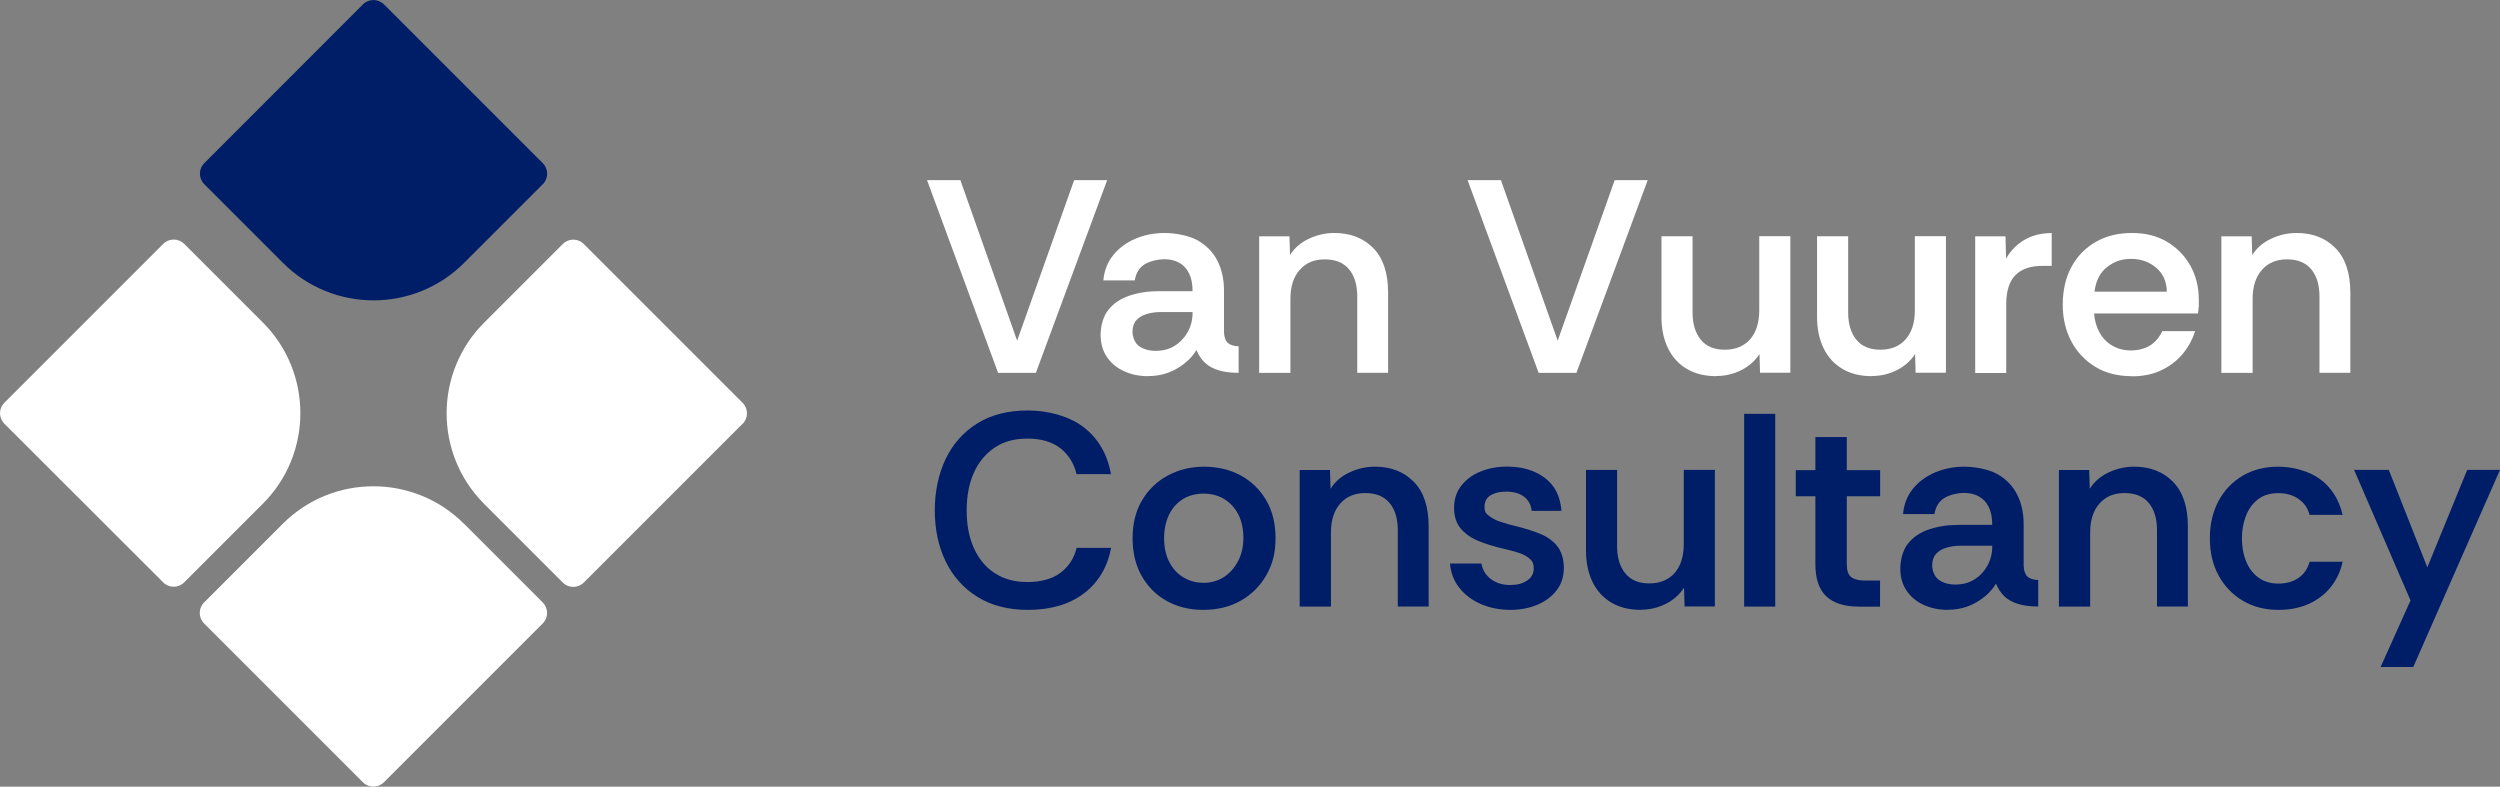 <?xml version="1.0" encoding="UTF-8"?>
<svg id="Laag_1" xmlns="http://www.w3.org/2000/svg" version="1.1" viewBox="0 0 3126.9 983.9">
  <rect x="0" y="0" width="3126.9" height="983.9" fill="#808080" stroke="none"/>
  <!-- Generator: Adobe Illustrator 29.3.1, SVG Export Plug-In . SVG Version: 2.1.0 Build 151)  -->
  <defs>
    <style>
      .st0 {
        fill: #fff;
      }

      .st1 {
        fill: #001e68;
      }
    </style>
  </defs>
  <path class="st1" d="M480.3,5.5l198.6,198.6c7.3,7.3,7.3,19.1,0,26.3l-98.4,98.4c-62.5,62.5-164.1,62.5-226.6,0l-98.4-98.4c-7.3-7.3-7.3-19.1,0-26.3L453.9,5.5c7.3-7.3,19.1-7.3,26.3,0h0Z"/>
  <path class="st0" d="M230.4,305l98.4,98.4c62.5,62.5,62.5,164.1,0,226.6l-98.4,98.4c-7.3,7.3-19.1,7.3-26.3,0L5.5,530c-7.3-7.3-7.3-19.1,0-26.3l198.6-198.6c7.3-7.3,19.1-7.3,26.3,0Z"/>
  <path class="st0" d="M928.8,530l-198.6,198.6c-7.3,7.3-19.1,7.3-26.3,0l-98.4-98.4c-62.5-62.5-62.5-164.1,0-226.6l98.4-98.4c7.3-7.3,19.1-7.3,26.3,0l198.6,198.6c7.3,7.3,7.3,19.1,0,26.3h0Z"/>
  <path class="st0" d="M580.4,655.1l98.4,98.4c7.3,7.3,7.3,19.1,0,26.3l-198.6,198.6c-7.3,7.3-19.1,7.3-26.3,0l-198.6-198.6c-7.3-7.3-7.3-19.1,0-26.3l98.4-98.4c62.5-62.5,164.1-62.5,226.6,0h0Z"/>
  <g>
    <path class="st0" d="M1248.4,466.4l-88.9-241.1h41.7l71,200.8,71.3-200.8h41.3l-89.2,241.1h-47.2Z"/>
    <path class="st0" d="M1435.8,470.5c-10.6,0-20.4-2-29.4-6-9.1-4-16.3-9.9-21.7-17.7-5.4-7.8-8.1-17.1-8.1-27.9s3.2-23.3,9.6-31.3c6.4-8,15.2-14,26.2-17.7s23.2-5.7,36.5-5.7h42.7c0-9.2-1.5-16.7-4.5-22.6-3-5.9-7.1-10.2-12.4-13.1-5.3-2.9-11.5-4.3-18.6-4.3s-17.2,2.1-24.1,6.2-11.1,10.9-12.7,20.3h-39.3c1.2-12.4,5.3-23,12.6-31.9,7.2-8.8,16.5-15.6,27.7-20.3,11.2-4.7,23.3-7.1,36.2-7.1s30.2,3,41.2,9.1c10.9,6.1,19.2,14.5,24.8,25.3,5.6,10.8,8.4,23.3,8.4,37.5v52c.2,6.2,1.8,10.7,4.7,13.4,2.9,2.8,7.4,4.2,13.6,4.5v33.1c-9.6,0-17.9-1-24.8-3.1-6.9-2.1-12.6-5.2-17.1-9.3-4.5-4.1-8.1-9.5-10.8-16.2-5.5,9.2-13.6,16.9-24.3,23.2s-22.8,9.5-36.3,9.5h0ZM1445.8,438.8c9,0,16.8-2.1,23.6-6.4s12.2-10,16.2-17.2c4-7.2,6-15.2,6-23.9v-1h-40c-6,0-11.7.8-17.2,2.4-5.5,1.6-9.9,4.2-13.1,7.8-3.2,3.6-4.8,8.4-4.8,14.6s2.9,14.3,8.6,18.1c5.7,3.8,12.6,5.7,20.7,5.7h0Z"/>
    <path class="st0" d="M1574.9,466.4v-170.8h37.9l.7,23.4c5.7-9,13.7-15.8,23.8-20.5,10.1-4.7,20.7-7.1,31.7-7.1,20,0,36.2,6.3,48.6,18.9,12.4,12.6,18.6,31.2,18.6,55.8v100.2h-38.6v-95.4c0-14.5-3.4-25.8-10.3-34.1-6.9-8.3-17-12.4-30.3-12.4s-23.8,4.4-31.5,13.3c-7.7,8.8-11.5,20.8-11.5,36v92.7h-38.9Z"/>
    <path class="st0" d="M1924.5,466.4l-88.9-241.1h41.7l71,200.8,71.3-200.8h41.3l-89.2,241.1h-47.2Z"/>
    <path class="st0" d="M2146.7,470.5c-14.2,0-26.5-3-36.7-9-10.2-6-18.1-14.5-23.6-25.7-5.5-11.1-8.3-24.3-8.3-39.4v-100.9h38.9v95.4c0,14.2,3.4,25.5,10.2,33.9,6.8,8.4,16.8,12.6,30.1,12.6s24.1-4.4,31.7-13.1c7.6-8.7,11.4-20.8,11.4-36.2v-92.7h38.9v170.8h-37.9l-.7-23.4c-5.7,8.7-13.4,15.5-23.1,20.3-9.6,4.8-20,7.2-31,7.2h0Z"/>
    <path class="st0" d="M2341.3,470.5c-14.2,0-26.5-3-36.7-9-10.2-6-18.1-14.5-23.6-25.7-5.5-11.1-8.3-24.3-8.3-39.4v-100.9h38.9v95.4c0,14.2,3.4,25.5,10.2,33.9,6.8,8.4,16.8,12.6,30.1,12.6s24.1-4.4,31.7-13.1c7.6-8.7,11.4-20.8,11.4-36.2v-92.7h38.9v170.8h-37.9l-.7-23.4c-5.7,8.7-13.4,15.5-23.1,20.3-9.6,4.8-20,7.2-31,7.2h0Z"/>
    <path class="st0" d="M2470.5,466.4v-170.8h37.9l.7,27.9c5.7-10.1,13.5-18,23.2-23.6s21.1-8.4,33.9-8.4v41h-10.7c-15.6,0-27.2,3.9-34.8,11.7-7.6,7.8-11.4,20-11.4,36.5v85.8h-38.9,0Z"/>
    <path class="st0" d="M2666.1,470.5c-17.2,0-32.3-3.8-45.1-11.5s-22.9-18.3-30.1-31.7-10.9-28.9-10.9-46.3,3.6-33.9,10.9-47.2c7.2-13.3,17.3-23.7,30.3-31.2,13-7.5,28.1-11.2,45.3-11.2s31.3,3.6,43.7,10.9,22.2,17.2,29.3,29.8c7.1,12.6,10.7,27,10.7,43.1s0,6.1-.2,8.6c-.1,2.5-.4,5.3-.9,8.3h-129.9c.7,9,3,16.9,6.9,23.9,3.9,7,9.2,12.5,16,16.4,6.8,3.9,14.5,5.9,23.2,5.9s17.4-2.1,23.9-6.2c6.5-4.1,11.6-10.1,15.3-17.9h41c-3.2,10.3-8.3,19.8-15.3,28.2-7,8.5-15.8,15.3-26.5,20.5-10.7,5.2-23.2,7.8-37.7,7.8h0ZM2619.6,364.8h90.6c-.2-12.6-4.7-22.6-13.4-30-8.7-7.3-19.2-11-31.3-11s-21,3.3-29.8,10c-8.8,6.7-14.2,17-16,31h0Z"/>
    <path class="st0" d="M2778.4,466.4v-170.8h37.9l.7,23.4c5.7-9,13.7-15.8,23.8-20.5,10.1-4.7,20.7-7.1,31.7-7.1,20,0,36.2,6.3,48.6,18.9,12.4,12.6,18.6,31.2,18.6,55.8v100.2h-38.6v-95.4c0-14.5-3.4-25.8-10.3-34.1-6.9-8.3-17-12.4-30.3-12.4s-23.8,4.4-31.5,13.3c-7.7,8.8-11.5,20.8-11.5,36v92.7h-38.9Z"/>
    <path class="st1" d="M1285.6,762.8c-24.6,0-45.6-5.4-63-16.2-17.4-10.8-30.7-25.6-39.8-44.4-9.1-18.8-13.6-40.1-13.6-63.7s4.5-45.2,13.4-64.1c9-18.8,22.1-33.7,39.4-44.6,17.3-10.9,38.5-16.4,63.6-16.4s51.8,7,69.9,21c18.1,14,29.5,33.5,34.1,58.6h-43.1c-3.2-13.5-10-24.3-20.3-32.4-10.3-8-24-12-41-12s-30.1,3.8-41.3,11.4-19.9,18-25.8,31.3c-6,13.3-9,29-9,47.2s3,33.6,9,47c6,13.4,14.6,23.9,26,31.3,11.4,7.5,25.1,11.2,41.2,11.2s30.7-3.8,41-11.5c10.3-7.7,17.1-18.1,20.3-31.2h43.1c-4.6,24.3-16,43.3-34.1,57-18.1,13.7-41.4,20.5-69.9,20.5h0Z"/>
    <path class="st1" d="M1504.7,762.8c-16.8,0-31.8-3.7-45.1-11-13.3-7.3-23.8-17.7-31.5-31.2-7.7-13.4-11.5-29.2-11.5-47.4s4-34.6,12.1-47.9c8-13.3,18.8-23.6,32.4-30.8,13.6-7.2,28.6-10.8,45.1-10.8s31.9,3.6,45.3,10.8,24.1,17.5,32,30.8,11.9,29.3,11.9,47.9-3.8,32.6-11.5,46.2c-7.7,13.5-18.4,24.2-32,31.9s-29.3,11.5-47,11.5h0ZM1505,729c9.9,0,18.5-2.5,26-7.4,7.5-4.9,13.4-11.7,17.7-20.2,4.4-8.5,6.5-18.1,6.5-28.9s-2.2-21-6.5-29.3-10.3-14.6-17.7-19.1-16-6.7-25.7-6.7-18.9,2.4-26.3,7.2-13.2,11.4-17.1,19.8c-3.9,8.4-5.9,18-5.9,28.8s2.2,21.8,6.7,30.1c4.5,8.4,10.4,14.8,17.9,19.1,7.5,4.4,15.6,6.5,24.3,6.5h0Z"/>
    <path class="st1" d="M1625.6,758.7v-170.8h37.9l.7,23.4c5.7-9,13.7-15.8,23.8-20.5,10.1-4.7,20.7-7.1,31.7-7.1,20,0,36.2,6.3,48.6,18.9,12.4,12.6,18.6,31.2,18.6,55.8v100.2h-38.6v-95.4c0-14.5-3.4-25.8-10.3-34.1-6.9-8.3-17-12.4-30.3-12.4s-23.8,4.4-31.5,13.3c-7.7,8.8-11.5,20.8-11.5,36v92.7h-38.9Z"/>
    <path class="st1" d="M1889,762.8c-13.1,0-25.2-2.4-36.3-7.1-11.1-4.7-20.2-11.4-27.2-20.2-7-8.7-11-19-11.9-30.7h39.3c1.4,8,5.3,14.5,11.9,19.5,6.5,4.9,14.5,7.4,23.9,7.4s15.6-1.8,21.2-5.5c5.6-3.7,8.4-8.7,8.4-15.2s-1.9-9.8-5.9-12.9c-3.9-3.1-8.7-5.5-14.5-7.2s-11.7-3.3-17.9-4.7c-10.8-2.5-20.8-5.6-30.1-9.3-9.3-3.7-16.8-8.8-22.6-15.5-5.7-6.7-8.6-15.4-8.6-26.2s3-20,9-27.7c6-7.7,13.9-13.6,23.9-17.7s21.2-6.2,33.6-6.2c18.8,0,34.5,4.7,47,14.1,12.5,9.4,19.5,23.2,20.8,41.3h-37.2c-.9-7.8-4.2-13.8-9.8-17.9-5.6-4.1-12.9-6.2-21.9-6.2s-14.3,1.5-19.5,4.5c-5.2,3-7.8,7.8-7.8,14.5s1.9,8.4,5.7,11.4c3.8,3,8.6,5.5,14.5,7.4,5.9,2,11.6,3.6,17.4,5,11.7,2.8,22.2,6,31.3,9.7,9.2,3.7,16.5,8.8,21.9,15.5,5.4,6.7,8.2,15.7,8.4,27.2,0,11-3,20.4-9,28.2-6,7.8-14,13.8-24.1,18.1-10.1,4.2-21.5,6.4-34.1,6.4h0Z"/>
    <path class="st1" d="M2052.3,762.8c-14.2,0-26.5-3-36.7-9-10.2-6-18.1-14.5-23.6-25.7-5.5-11.1-8.3-24.3-8.3-39.4v-100.9h38.9v95.4c0,14.2,3.4,25.5,10.2,33.9s16.8,12.6,30.1,12.6,24.1-4.4,31.7-13.1c7.6-8.7,11.4-20.8,11.4-36.2v-92.7h38.9v170.8h-37.9l-.7-23.4c-5.7,8.7-13.4,15.5-23.1,20.3-9.6,4.8-20,7.2-31,7.2h0Z"/>
    <path class="st1" d="M2181.5,758.7v-241.1h38.9v241.1h-38.9Z"/>
    <path class="st1" d="M2324.4,758.7c-17.4,0-30.8-4.2-40-12.7s-13.8-22-13.8-40.6v-84.7h-24.5v-32.7h24.5v-41.3h39.3v41.3h41.7v32.7h-41.7v85.1c0,7.8,1.8,13.2,5.5,16s9.2,4.3,16.5,4.3h19.6v32.7h-27.2,0Z"/>
    <path class="st1" d="M2436,762.8c-10.6,0-20.4-2-29.4-6-9.1-4-16.3-9.9-21.7-17.7-5.4-7.8-8.1-17.1-8.1-27.9s3.2-23.3,9.6-31.3c6.4-8,15.2-14,26.2-17.7s23.2-5.7,36.5-5.7h42.7c0-9.2-1.5-16.7-4.5-22.6-3-5.9-7.1-10.2-12.4-13.1-5.3-2.9-11.5-4.3-18.6-4.3s-17.2,2.1-24.1,6.2c-6.9,4.1-11.1,10.9-12.7,20.3h-39.3c1.1-12.4,5.3-23,12.6-31.9,7.2-8.8,16.5-15.6,27.7-20.3,11.2-4.7,23.3-7.1,36.2-7.1s30.2,3,41.2,9.1c10.9,6.1,19.2,14.5,24.8,25.3,5.6,10.8,8.4,23.3,8.4,37.5v52c.2,6.2,1.8,10.7,4.6,13.4,2.9,2.8,7.4,4.2,13.6,4.5v33.1c-9.6,0-17.9-1-24.8-3.1-6.9-2.1-12.6-5.2-17.1-9.3s-8.1-9.5-10.9-16.2c-5.5,9.2-13.6,16.9-24.3,23.2-10.7,6.3-22.8,9.5-36.3,9.5h0ZM2446,731.1c9,0,16.8-2.1,23.6-6.4s12.2-10,16.2-17.2c4-7.2,6-15.2,6-23.9v-1h-40c-6,0-11.7.8-17.2,2.4-5.5,1.6-9.9,4.2-13.1,7.8-3.2,3.6-4.8,8.4-4.8,14.6s2.9,14.3,8.6,18.1c5.7,3.8,12.6,5.7,20.7,5.7Z"/>
    <path class="st1" d="M2575.2,758.7v-170.8h37.9l.7,23.4c5.7-9,13.7-15.8,23.8-20.5,10.1-4.7,20.7-7.1,31.7-7.1,20,0,36.2,6.3,48.6,18.9,12.4,12.6,18.6,31.2,18.6,55.8v100.2h-38.6v-95.4c0-14.5-3.4-25.8-10.3-34.1-6.9-8.3-17-12.4-30.3-12.4s-23.8,4.4-31.5,13.3c-7.7,8.8-11.5,20.8-11.5,36v92.7h-38.9Z"/>
    <path class="st1" d="M2849.7,762.8c-16.8,0-31.6-3.8-44.4-11.4-12.9-7.6-23-18.1-30.3-31.5-7.4-13.4-11-29-11-46.7s3.6-32.9,10.7-46.3c7.1-13.4,17.1-24,30-31.7,12.9-7.7,27.9-11.5,45.1-11.5s38.1,5.2,52.2,15.7c14.1,10.5,23.5,25.3,28.1,44.6h-41.3c-2.1-8-6.5-14.6-13.4-19.6s-15.5-7.6-25.8-7.6-18.8,2.6-25.5,7.8-11.7,12.1-15,20.7c-3.3,8.6-5,18-5,28.1s1.7,20.1,5.2,28.6c3.4,8.5,8.6,15.3,15.3,20.3,6.8,5,15.1,7.6,25,7.6s18.5-2.3,25.3-7.1c6.8-4.7,11.4-11.4,13.9-20.2h41.3c-2.8,12.4-7.9,23.1-15.3,32.2-7.5,9.1-16.7,16-27.7,20.8s-23.4,7.2-37.2,7.2h0Z"/>
    <path class="st1" d="M2977.5,834.4l37.5-83.4-70.6-163.3h43.4l48.2,121.9,49.9-121.9h41l-108.5,246.6h-41,0Z"/>
  </g>
</svg>
